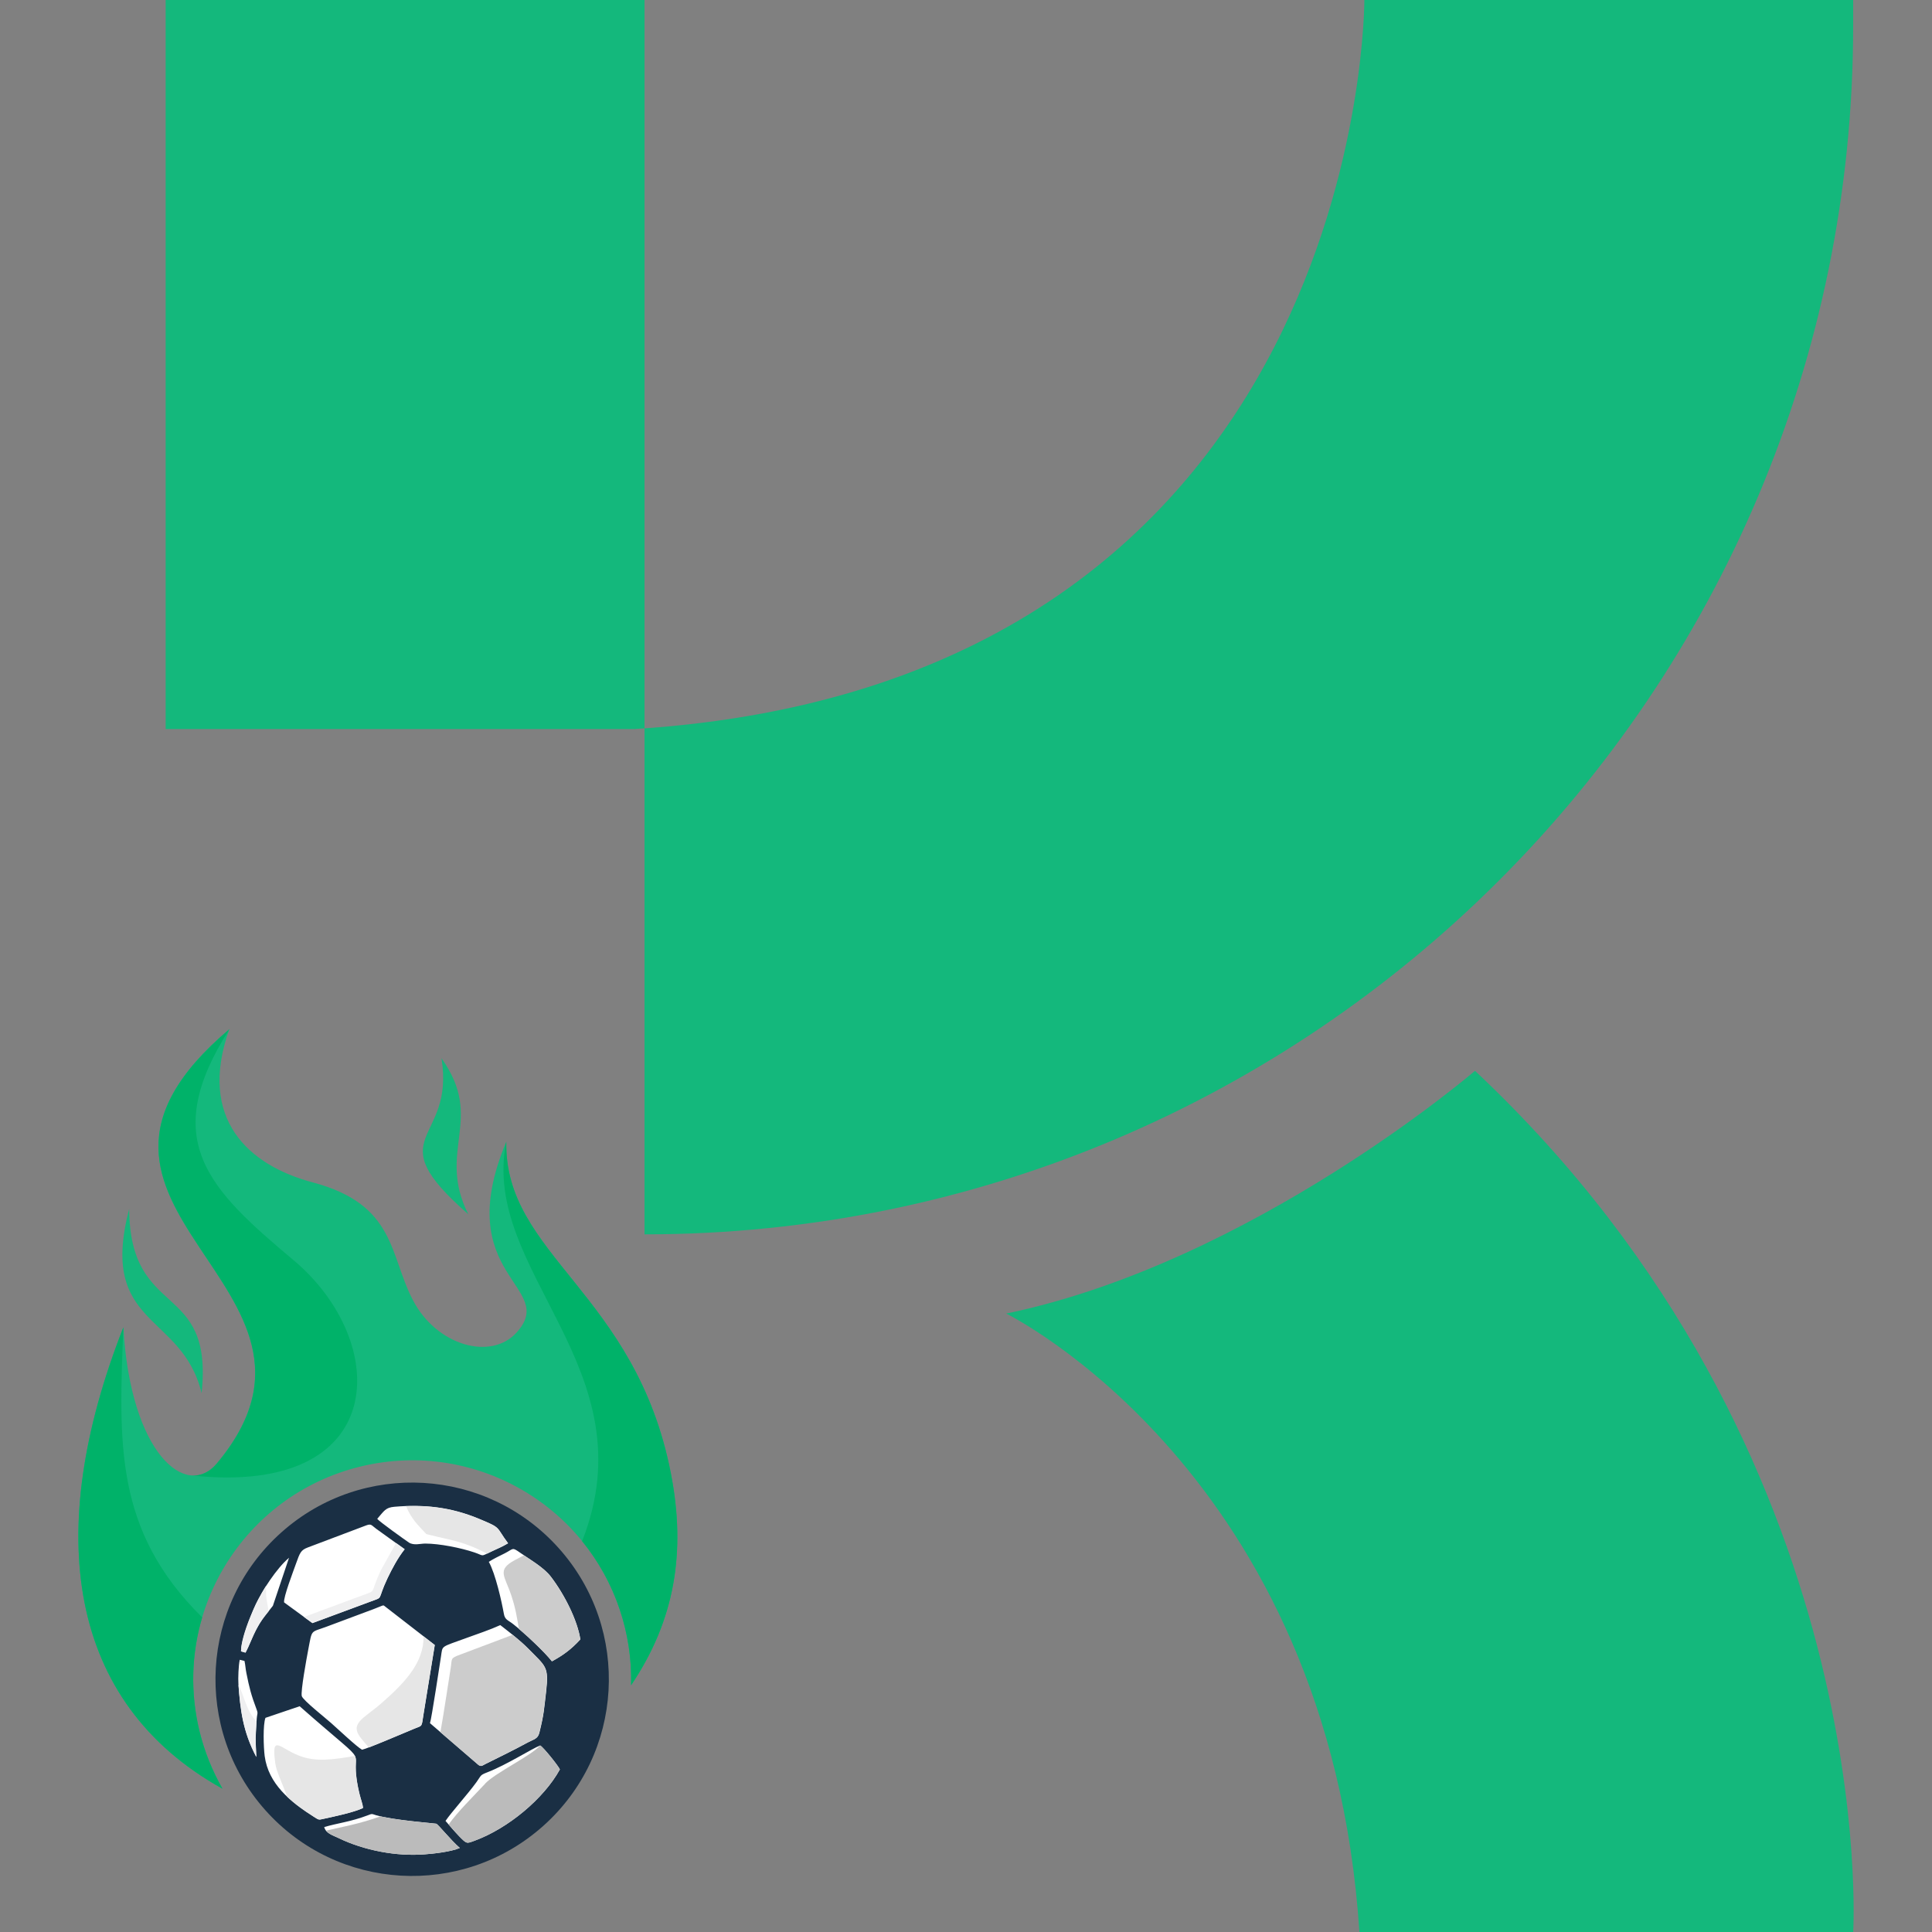 <svg width="20" height="20" viewBox="0 0 20 20" fill="none" xmlns="http://www.w3.org/2000/svg">
<rect x="0" y="0" width="20" height="20" fill="#808080" stroke="none"/>
<path d="M14.124 -0.008C14.124 -0.008 14.158 7.069 6.569 7.547H1.715V-0.008H6.672V12.778C13.582 12.778 19.184 7.176 19.184 0.266V-0.008H14.124Z" fill="#14B87C"/>
<path d="M10.416 13.598C10.416 13.598 13.765 15.239 14.073 20.008H19.184C19.184 20.008 19.491 15.051 15.269 11.085C15.269 11.085 12.964 13.068 10.416 13.598Z" fill="#14B87C"/>
<path fill-rule="evenodd" clip-rule="evenodd" d="M2.087 14.422C1.884 13.582 1.017 13.743 1.337 12.515C1.346 13.673 2.212 13.248 2.087 14.422ZM4.848 12.57C3.89 11.735 4.715 11.84 4.57 10.955C5.025 11.592 4.515 11.909 4.848 12.57ZM1.277 13.741C1.351 15.05 1.929 15.527 2.245 15.149C3.789 13.3 0.167 12.521 2.374 10.654C2.041 11.589 2.579 12.065 3.237 12.24C4.1 12.469 4.028 12.989 4.276 13.462C4.52 13.928 5.079 14.088 5.346 13.796C5.788 13.312 4.653 13.221 5.241 11.819C5.218 12.993 6.581 13.381 6.945 15.253C7.103 16.069 6.985 16.775 6.533 17.446C6.538 17.249 6.518 17.048 6.469 16.847C6.173 15.631 4.947 14.885 3.73 15.182C2.514 15.479 1.769 16.705 2.065 17.921C2.118 18.135 2.199 18.334 2.303 18.516C0.702 17.628 0.44 15.871 1.277 13.741Z" fill="#14B87C"/>
<path d="M2.246 15.149C2.17 15.239 2.08 15.281 1.985 15.274C4.042 15.495 4.051 13.892 3.036 13.043C2.153 12.303 1.643 11.8 2.375 10.654C0.168 12.521 3.79 13.3 2.246 15.149Z" fill="#00B269"/>
<path d="M1.277 13.741C0.44 15.871 0.702 17.628 2.303 18.517C2.199 18.335 2.117 18.135 2.065 17.921C1.967 17.518 1.983 17.114 2.093 16.743C1.18 15.842 1.231 14.935 1.277 13.741Z" fill="#00B269"/>
<path d="M6.945 15.253C6.581 13.381 5.218 12.993 5.241 11.819C4.966 13.163 6.731 14.163 6.026 15.954C6.367 16.372 6.548 16.906 6.533 17.445C6.985 16.775 7.104 16.069 6.945 15.253L6.945 15.253Z" fill="#00B269"/>
<path fill-rule="evenodd" clip-rule="evenodd" d="M5.787 16.03C5.039 15.19 3.752 15.115 2.913 15.863C2.073 16.611 1.998 17.898 2.746 18.738C3.494 19.578 4.781 19.652 5.621 18.904C6.461 18.157 6.535 16.869 5.787 16.03Z" fill="#1A2F44"/>
<path fill-rule="evenodd" clip-rule="evenodd" d="M3.723 18.581C3.733 18.62 3.757 18.675 3.758 18.717C3.662 18.762 3.462 18.804 3.353 18.828C3.296 18.84 3.303 18.842 3.249 18.807C3.002 18.651 2.778 18.465 2.74 18.179C2.728 18.087 2.721 17.854 2.748 17.783L3.102 17.663C3.946 18.407 3.577 17.983 3.723 18.581ZM2.825 16.623C2.752 16.718 2.71 16.759 2.654 16.866C2.611 16.948 2.581 17.035 2.542 17.108L2.495 17.095C2.495 16.979 2.594 16.721 2.648 16.606C2.715 16.467 2.861 16.237 2.992 16.126L2.825 16.623L2.825 16.623ZM3.234 16.802L2.941 16.588C2.932 16.536 3.037 16.264 3.063 16.19C3.105 16.073 3.113 16.047 3.187 16.019L3.793 15.79C3.845 15.772 3.843 15.788 3.896 15.827L4.189 16.038C4.119 16.126 4.056 16.244 4.012 16.337C3.898 16.578 3.978 16.526 3.835 16.58L3.233 16.803L3.234 16.802ZM5.314 16.814C5.259 16.77 5.227 16.77 5.216 16.706C5.194 16.582 5.129 16.29 5.06 16.168C5.11 16.135 5.174 16.106 5.227 16.079C5.32 16.031 5.298 16.013 5.388 16.076C5.487 16.145 5.629 16.225 5.703 16.322C5.849 16.513 5.979 16.78 6.008 16.971C5.91 17.077 5.827 17.136 5.714 17.198C5.632 17.094 5.427 16.902 5.314 16.814V16.814ZM4.401 15.979C4.354 15.979 4.284 16.001 4.234 15.969C4.188 15.938 3.925 15.75 3.905 15.723C3.978 15.639 3.991 15.606 4.083 15.598C4.387 15.572 4.662 15.599 4.958 15.722C5.198 15.822 5.127 15.798 5.26 15.976C5.203 16.012 5.14 16.037 5.079 16.065C4.972 16.116 5.014 16.106 4.912 16.071C4.769 16.023 4.549 15.979 4.402 15.979L4.401 15.979ZM4.501 17.029L4.384 17.749C4.363 17.882 4.375 17.86 4.292 17.894C4.187 17.937 3.801 18.103 3.748 18.113C3.695 18.085 3.492 17.893 3.428 17.837C3.375 17.789 3.136 17.601 3.124 17.558C3.111 17.509 3.174 17.166 3.191 17.077C3.233 16.86 3.21 16.903 3.384 16.838L3.871 16.656C3.99 16.611 3.958 16.611 3.995 16.637L4.501 17.029ZM3.893 18.791C4.071 18.843 4.503 18.875 4.516 18.879C4.536 18.885 4.666 19.049 4.76 19.13C4.669 19.17 4.483 19.19 4.397 19.196C4.107 19.219 3.772 19.157 3.504 19.027C3.443 18.998 3.374 18.979 3.356 18.914C3.486 18.874 3.629 18.86 3.807 18.792C3.855 18.773 3.847 18.777 3.893 18.791V18.791ZM4.952 18.269L4.451 17.838C4.466 17.802 4.557 17.199 4.565 17.148C4.584 17.03 4.553 17.057 4.835 16.954C4.945 16.914 5.074 16.871 5.179 16.823C5.275 16.898 5.381 16.978 5.468 17.066C5.651 17.253 5.683 17.249 5.654 17.509C5.632 17.688 5.634 17.736 5.583 17.94C5.567 18.002 5.525 18.005 5.464 18.038C5.324 18.114 5.168 18.191 5.026 18.261C4.99 18.279 4.983 18.291 4.952 18.27L4.952 18.269ZM4.612 18.85C4.672 18.761 4.838 18.578 4.932 18.449C4.983 18.379 4.965 18.378 5.042 18.348C5.247 18.269 5.505 18.102 5.592 18.069C5.626 18.088 5.78 18.28 5.796 18.317C5.628 18.622 5.257 18.929 4.913 19.055C4.829 19.086 4.833 19.089 4.756 19.012C4.704 18.958 4.66 18.905 4.612 18.85L4.612 18.85ZM2.551 17.321C2.58 17.467 2.6 17.547 2.656 17.695C2.675 17.746 2.66 17.728 2.656 17.818C2.646 18.027 2.642 17.938 2.654 18.188C2.513 17.923 2.488 17.693 2.468 17.43C2.464 17.374 2.469 17.238 2.482 17.182L2.531 17.194C2.541 17.241 2.541 17.273 2.551 17.321V17.321Z" fill="white"/>
<path fill-rule="evenodd" clip-rule="evenodd" d="M3.754 18.015L3.818 18.09C3.949 18.04 4.208 17.928 4.292 17.894C4.375 17.86 4.363 17.882 4.383 17.749L4.5 17.029L4.385 16.94C4.387 17.208 4.199 17.412 3.954 17.627C3.758 17.799 3.601 17.84 3.754 18.015ZM3.675 18.177C3.446 18.216 3.27 18.242 3.097 18.175C2.896 18.099 2.808 17.943 2.849 18.248C2.862 18.342 2.904 18.414 2.973 18.6C3.054 18.677 3.149 18.744 3.248 18.807C3.306 18.843 3.296 18.84 3.363 18.825C3.474 18.801 3.664 18.761 3.757 18.716C3.756 18.674 3.685 18.489 3.682 18.294C3.681 18.255 3.691 18.213 3.674 18.176L3.675 18.177ZM5.041 16.084L5.259 15.976C5.128 15.801 5.199 15.823 4.956 15.723C4.701 15.617 4.46 15.582 4.203 15.591C4.259 15.723 4.317 15.778 4.414 15.881C4.691 15.951 4.788 15.951 5.041 16.083V16.084Z" fill="#E6E6E6"/>
<path fill-rule="evenodd" clip-rule="evenodd" d="M4.559 17.932L4.95 18.269C4.981 18.291 4.988 18.278 5.024 18.26C5.166 18.191 5.322 18.113 5.462 18.038C5.523 18.005 5.565 18.002 5.581 17.94C5.632 17.736 5.631 17.688 5.652 17.508C5.681 17.249 5.649 17.253 5.466 17.066C5.417 17.016 5.362 16.969 5.306 16.924L4.768 17.127C4.658 17.167 4.681 17.168 4.666 17.264C4.658 17.309 4.592 17.752 4.559 17.932L4.559 17.932ZM5.372 16.863C5.485 16.959 5.639 17.106 5.71 17.194L5.714 17.198C5.831 17.134 5.913 17.075 6.007 16.971C5.976 16.763 5.832 16.492 5.702 16.323C5.636 16.237 5.517 16.164 5.422 16.101C5.391 16.117 5.361 16.134 5.33 16.15C5.14 16.252 5.225 16.313 5.291 16.51C5.341 16.66 5.349 16.736 5.372 16.863V16.863Z" fill="#CCCCCC"/>
<path fill-rule="evenodd" clip-rule="evenodd" d="M4.759 19.129C4.665 19.049 4.535 18.884 4.515 18.879C4.504 18.876 4.134 18.848 3.938 18.803C3.725 18.88 3.542 18.912 3.374 18.951C3.404 18.988 3.456 19.004 3.503 19.027C3.771 19.157 4.106 19.219 4.396 19.196C4.482 19.19 4.668 19.17 4.759 19.13V19.129ZM5.024 18.463C4.879 18.618 4.742 18.751 4.644 18.887C4.681 18.929 4.716 18.97 4.756 19.011C4.833 19.089 4.828 19.086 4.913 19.055C5.257 18.929 5.627 18.622 5.795 18.317C5.779 18.28 5.628 18.09 5.592 18.069C5.503 18.173 5.129 18.351 5.024 18.462L5.024 18.463Z" fill="#BBBBBB"/>
<path fill-rule="evenodd" clip-rule="evenodd" d="M2.654 16.866C2.698 16.782 2.733 16.739 2.781 16.679C2.76 16.547 2.751 16.548 2.755 16.416C2.643 16.59 2.496 16.925 2.495 17.094L2.541 17.108C2.581 17.035 2.61 16.948 2.654 16.866H2.654ZM2.468 17.439C2.487 17.698 2.514 17.926 2.653 18.188C2.64 17.931 2.645 18.031 2.654 17.817C2.552 17.717 2.527 17.553 2.468 17.439ZM3.233 16.802L3.835 16.579C3.978 16.525 3.898 16.576 4.012 16.336C4.059 16.238 4.12 16.122 4.189 16.037L4.1 15.973L3.946 16.249C3.821 16.511 3.908 16.456 3.752 16.515L3.147 16.739L3.234 16.802H3.233Z" fill="#EFEFF0"/>
</svg>
